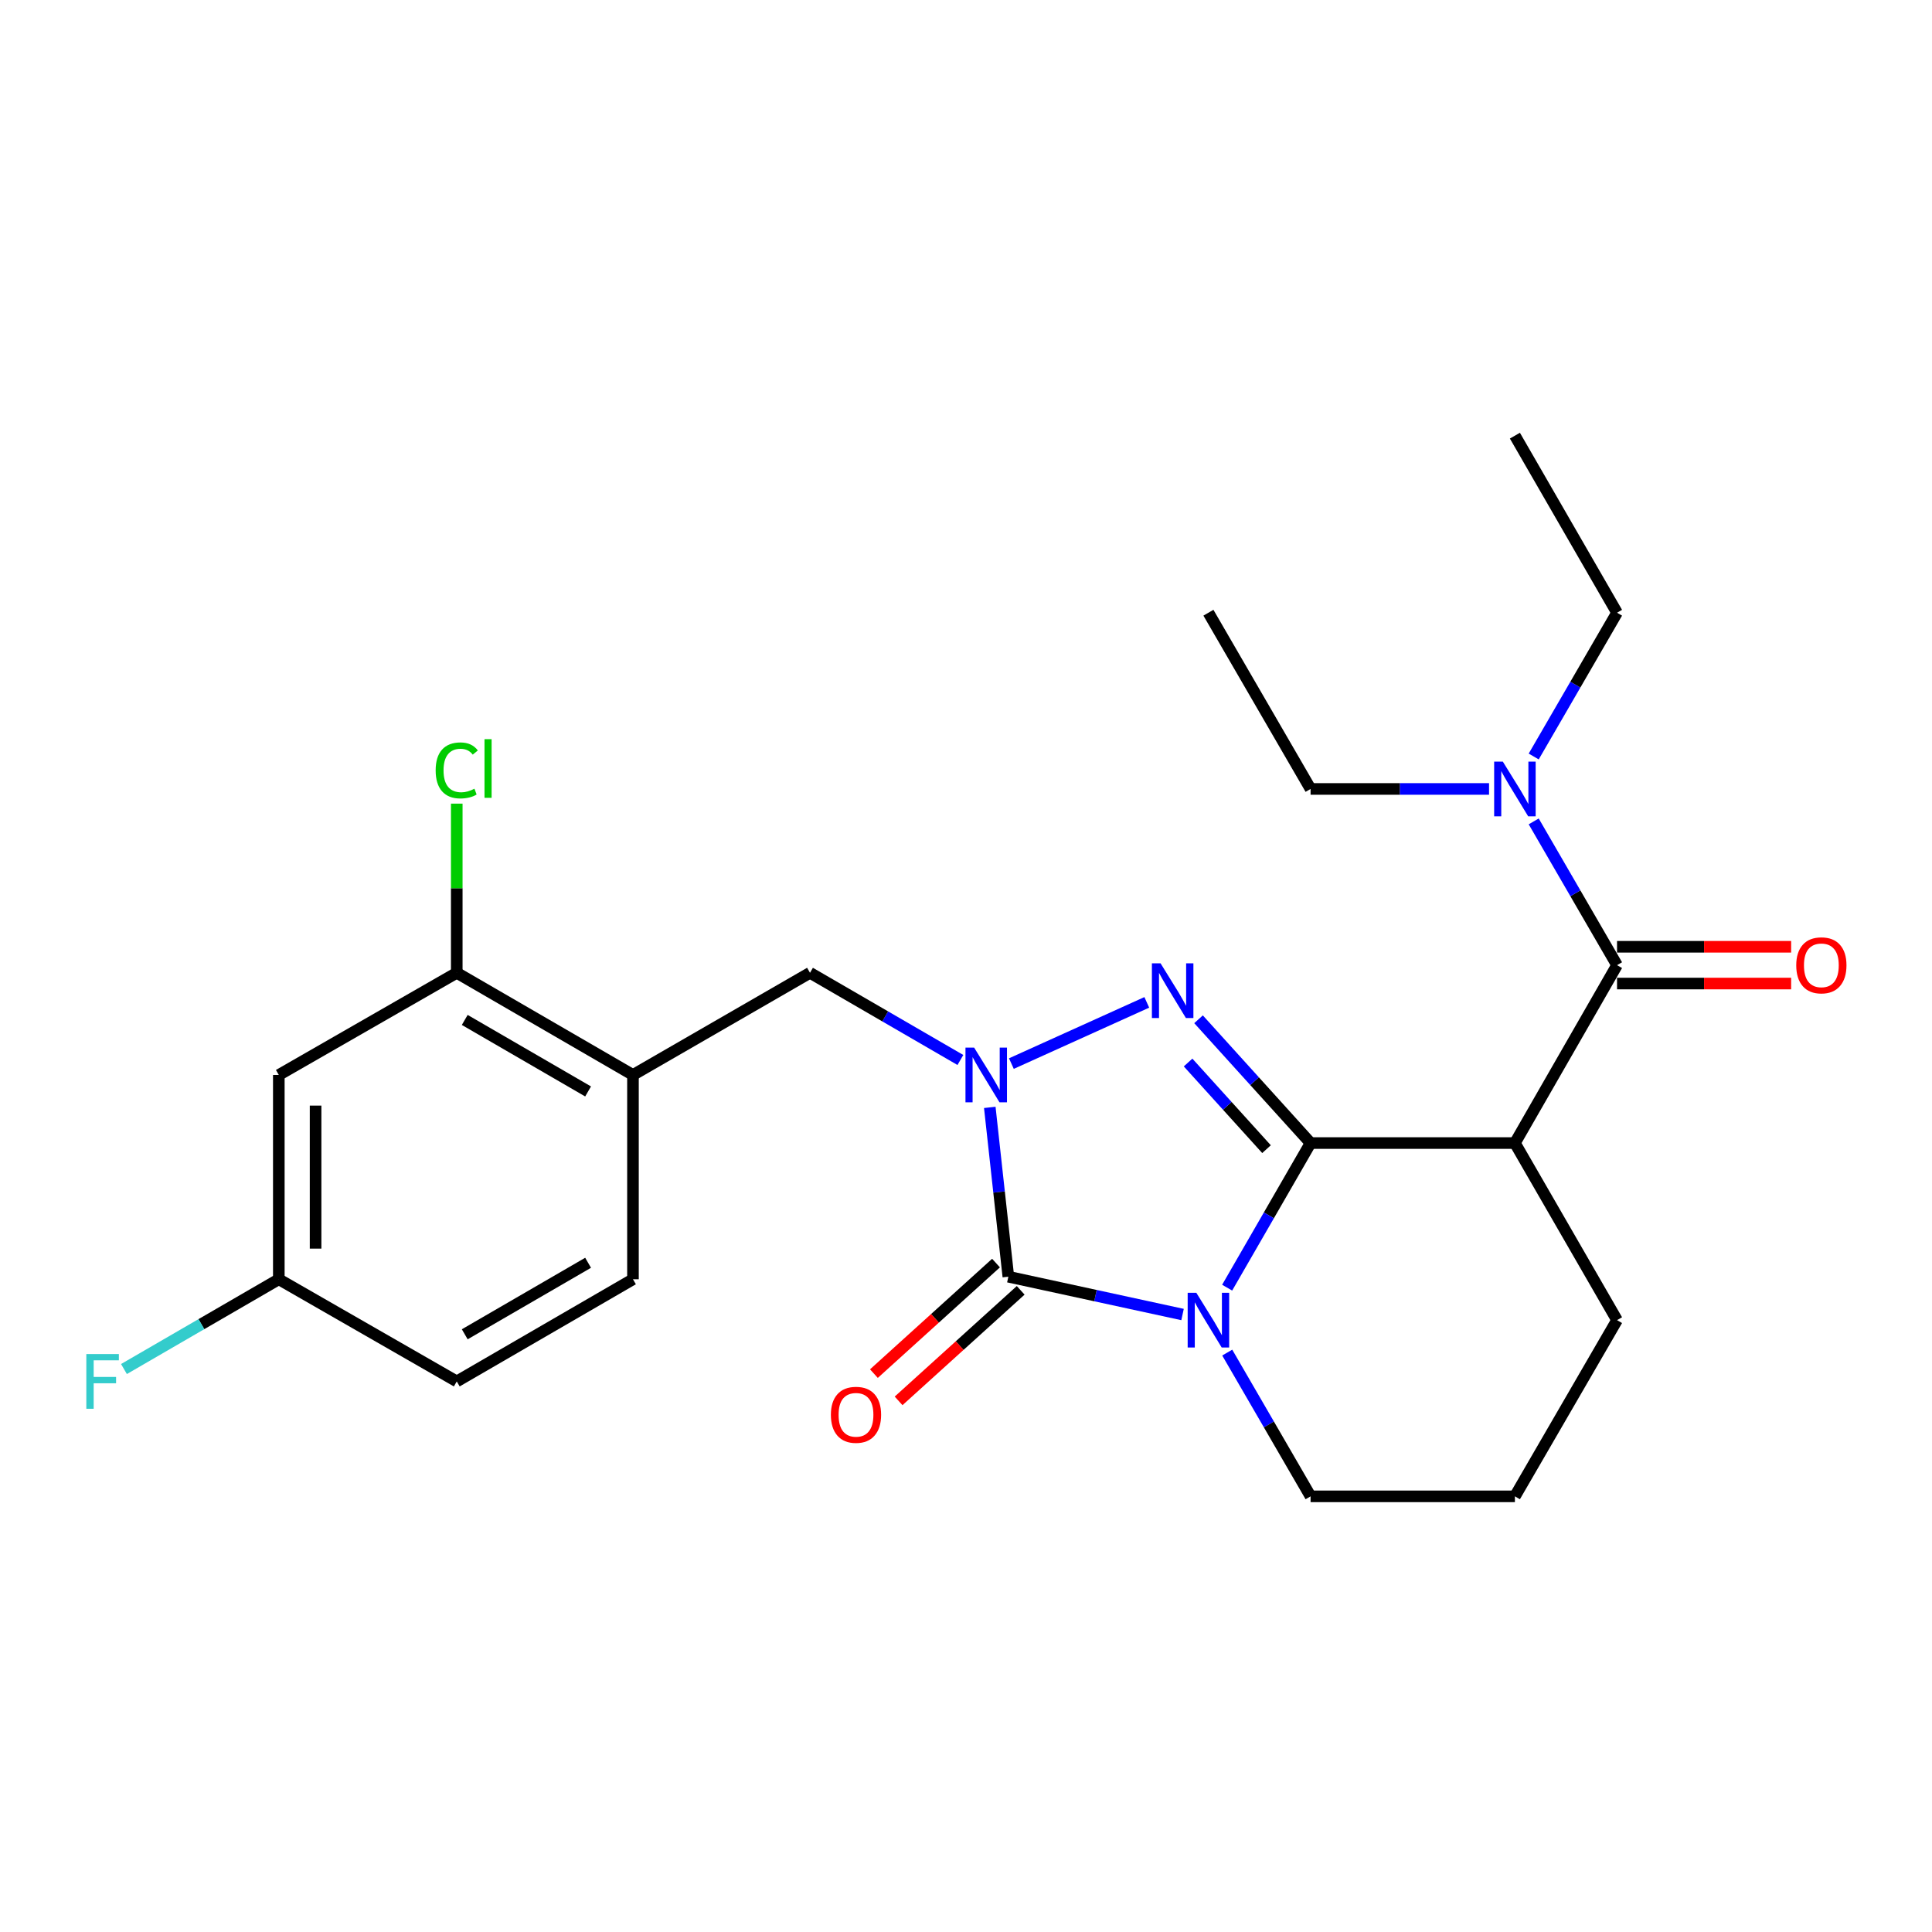 <?xml version='1.0' encoding='iso-8859-1'?>
<svg version='1.1' baseProfile='full'
              xmlns='http://www.w3.org/2000/svg'
                      xmlns:rdkit='http://www.rdkit.org/xml'
                      xmlns:xlink='http://www.w3.org/1999/xlink'
                  xml:space='preserve'
width='1000px' height='1000px' viewBox='0 0 1000 1000'>
<!-- END OF HEADER -->
<rect style='opacity:1.0;fill:#FFFFFF;stroke:none' width='1000' height='1000' x='0' y='0'> </rect>
<path class='bond-0' d='M 678.355,591.64 L 656.763,629.068' style='fill:none;fill-rule:evenodd;stroke:#000000;stroke-width:6px;stroke-linecap:butt;stroke-linejoin:miter;stroke-opacity:1' />
<path class='bond-0' d='M 656.763,629.068 L 635.172,666.495' style='fill:none;fill-rule:evenodd;stroke:#0000FF;stroke-width:6px;stroke-linecap:butt;stroke-linejoin:miter;stroke-opacity:1' />
<path class='bond-1' d='M 678.355,591.64 L 649.359,559.608' style='fill:none;fill-rule:evenodd;stroke:#000000;stroke-width:6px;stroke-linecap:butt;stroke-linejoin:miter;stroke-opacity:1' />
<path class='bond-1' d='M 649.359,559.608 L 620.362,527.575' style='fill:none;fill-rule:evenodd;stroke:#0000FF;stroke-width:6px;stroke-linecap:butt;stroke-linejoin:miter;stroke-opacity:1' />
<path class='bond-1' d='M 655.546,594.803 L 635.249,572.38' style='fill:none;fill-rule:evenodd;stroke:#000000;stroke-width:6px;stroke-linecap:butt;stroke-linejoin:miter;stroke-opacity:1' />
<path class='bond-1' d='M 635.249,572.38 L 614.951,549.957' style='fill:none;fill-rule:evenodd;stroke:#0000FF;stroke-width:6px;stroke-linecap:butt;stroke-linejoin:miter;stroke-opacity:1' />
<path class='bond-4' d='M 678.355,591.64 L 784.11,591.64' style='fill:none;fill-rule:evenodd;stroke:#000000;stroke-width:6px;stroke-linecap:butt;stroke-linejoin:miter;stroke-opacity:1' />
<path class='bond-3' d='M 612.088,680.394 L 567.004,670.608' style='fill:none;fill-rule:evenodd;stroke:#0000FF;stroke-width:6px;stroke-linecap:butt;stroke-linejoin:miter;stroke-opacity:1' />
<path class='bond-3' d='M 567.004,670.608 L 521.921,660.822' style='fill:none;fill-rule:evenodd;stroke:#000000;stroke-width:6px;stroke-linecap:butt;stroke-linejoin:miter;stroke-opacity:1' />
<path class='bond-13' d='M 635.214,700.097 L 656.784,737.302' style='fill:none;fill-rule:evenodd;stroke:#0000FF;stroke-width:6px;stroke-linecap:butt;stroke-linejoin:miter;stroke-opacity:1' />
<path class='bond-13' d='M 656.784,737.302 L 678.355,774.507' style='fill:none;fill-rule:evenodd;stroke:#000000;stroke-width:6px;stroke-linecap:butt;stroke-linejoin:miter;stroke-opacity:1' />
<path class='bond-2' d='M 593.575,518.825 L 523.49,550.512' style='fill:none;fill-rule:evenodd;stroke:#0000FF;stroke-width:6px;stroke-linecap:butt;stroke-linejoin:miter;stroke-opacity:1' />
<path class='bond-6' d='M 497.094,548.645 L 458.173,526.083' style='fill:none;fill-rule:evenodd;stroke:#0000FF;stroke-width:6px;stroke-linecap:butt;stroke-linejoin:miter;stroke-opacity:1' />
<path class='bond-6' d='M 458.173,526.083 L 419.253,503.521' style='fill:none;fill-rule:evenodd;stroke:#000000;stroke-width:6px;stroke-linecap:butt;stroke-linejoin:miter;stroke-opacity:1' />
<path class='bond-25' d='M 512.311,573.185 L 517.116,617.003' style='fill:none;fill-rule:evenodd;stroke:#0000FF;stroke-width:6px;stroke-linecap:butt;stroke-linejoin:miter;stroke-opacity:1' />
<path class='bond-25' d='M 517.116,617.003 L 521.921,660.822' style='fill:none;fill-rule:evenodd;stroke:#000000;stroke-width:6px;stroke-linecap:butt;stroke-linejoin:miter;stroke-opacity:1' />
<path class='bond-9' d='M 515.534,653.767 L 483.935,682.375' style='fill:none;fill-rule:evenodd;stroke:#000000;stroke-width:6px;stroke-linecap:butt;stroke-linejoin:miter;stroke-opacity:1' />
<path class='bond-9' d='M 483.935,682.375 L 452.337,710.982' style='fill:none;fill-rule:evenodd;stroke:#FF0000;stroke-width:6px;stroke-linecap:butt;stroke-linejoin:miter;stroke-opacity:1' />
<path class='bond-9' d='M 528.307,667.876 L 496.709,696.484' style='fill:none;fill-rule:evenodd;stroke:#000000;stroke-width:6px;stroke-linecap:butt;stroke-linejoin:miter;stroke-opacity:1' />
<path class='bond-9' d='M 496.709,696.484 L 465.11,725.091' style='fill:none;fill-rule:evenodd;stroke:#FF0000;stroke-width:6px;stroke-linecap:butt;stroke-linejoin:miter;stroke-opacity:1' />
<path class='bond-5' d='M 784.11,591.64 L 836.977,499.566' style='fill:none;fill-rule:evenodd;stroke:#000000;stroke-width:6px;stroke-linecap:butt;stroke-linejoin:miter;stroke-opacity:1' />
<path class='bond-16' d='M 784.11,591.64 L 836.977,683.301' style='fill:none;fill-rule:evenodd;stroke:#000000;stroke-width:6px;stroke-linecap:butt;stroke-linejoin:miter;stroke-opacity:1' />
<path class='bond-10' d='M 836.977,499.566 L 815.411,462.361' style='fill:none;fill-rule:evenodd;stroke:#000000;stroke-width:6px;stroke-linecap:butt;stroke-linejoin:miter;stroke-opacity:1' />
<path class='bond-10' d='M 815.411,462.361 L 793.845,425.156' style='fill:none;fill-rule:evenodd;stroke:#0000FF;stroke-width:6px;stroke-linecap:butt;stroke-linejoin:miter;stroke-opacity:1' />
<path class='bond-12' d='M 836.977,509.083 L 882.033,509.083' style='fill:none;fill-rule:evenodd;stroke:#000000;stroke-width:6px;stroke-linecap:butt;stroke-linejoin:miter;stroke-opacity:1' />
<path class='bond-12' d='M 882.033,509.083 L 927.089,509.083' style='fill:none;fill-rule:evenodd;stroke:#FF0000;stroke-width:6px;stroke-linecap:butt;stroke-linejoin:miter;stroke-opacity:1' />
<path class='bond-12' d='M 836.977,490.05 L 882.033,490.05' style='fill:none;fill-rule:evenodd;stroke:#000000;stroke-width:6px;stroke-linecap:butt;stroke-linejoin:miter;stroke-opacity:1' />
<path class='bond-12' d='M 882.033,490.05 L 927.089,490.05' style='fill:none;fill-rule:evenodd;stroke:#FF0000;stroke-width:6px;stroke-linecap:butt;stroke-linejoin:miter;stroke-opacity:1' />
<path class='bond-7' d='M 419.253,503.521 L 327.624,556.399' style='fill:none;fill-rule:evenodd;stroke:#000000;stroke-width:6px;stroke-linecap:butt;stroke-linejoin:miter;stroke-opacity:1' />
<path class='bond-8' d='M 327.624,556.399 L 236.417,503.521' style='fill:none;fill-rule:evenodd;stroke:#000000;stroke-width:6px;stroke-linecap:butt;stroke-linejoin:miter;stroke-opacity:1' />
<path class='bond-8' d='M 304.397,564.932 L 240.552,527.918' style='fill:none;fill-rule:evenodd;stroke:#000000;stroke-width:6px;stroke-linecap:butt;stroke-linejoin:miter;stroke-opacity:1' />
<path class='bond-14' d='M 327.624,556.399 L 327.624,662.143' style='fill:none;fill-rule:evenodd;stroke:#000000;stroke-width:6px;stroke-linecap:butt;stroke-linejoin:miter;stroke-opacity:1' />
<path class='bond-11' d='M 236.417,503.521 L 144.312,556.399' style='fill:none;fill-rule:evenodd;stroke:#000000;stroke-width:6px;stroke-linecap:butt;stroke-linejoin:miter;stroke-opacity:1' />
<path class='bond-17' d='M 236.417,503.521 L 236.417,459.74' style='fill:none;fill-rule:evenodd;stroke:#000000;stroke-width:6px;stroke-linecap:butt;stroke-linejoin:miter;stroke-opacity:1' />
<path class='bond-17' d='M 236.417,459.74 L 236.417,415.96' style='fill:none;fill-rule:evenodd;stroke:#00CC00;stroke-width:6px;stroke-linecap:butt;stroke-linejoin:miter;stroke-opacity:1' />
<path class='bond-21' d='M 770.726,408.36 L 724.54,408.36' style='fill:none;fill-rule:evenodd;stroke:#0000FF;stroke-width:6px;stroke-linecap:butt;stroke-linejoin:miter;stroke-opacity:1' />
<path class='bond-21' d='M 724.54,408.36 L 678.355,408.36' style='fill:none;fill-rule:evenodd;stroke:#000000;stroke-width:6px;stroke-linecap:butt;stroke-linejoin:miter;stroke-opacity:1' />
<path class='bond-22' d='M 793.844,391.564 L 815.411,354.354' style='fill:none;fill-rule:evenodd;stroke:#0000FF;stroke-width:6px;stroke-linecap:butt;stroke-linejoin:miter;stroke-opacity:1' />
<path class='bond-22' d='M 815.411,354.354 L 836.977,317.143' style='fill:none;fill-rule:evenodd;stroke:#000000;stroke-width:6px;stroke-linecap:butt;stroke-linejoin:miter;stroke-opacity:1' />
<path class='bond-27' d='M 144.312,556.399 L 144.312,662.143' style='fill:none;fill-rule:evenodd;stroke:#000000;stroke-width:6px;stroke-linecap:butt;stroke-linejoin:miter;stroke-opacity:1' />
<path class='bond-27' d='M 163.344,572.26 L 163.344,646.282' style='fill:none;fill-rule:evenodd;stroke:#000000;stroke-width:6px;stroke-linecap:butt;stroke-linejoin:miter;stroke-opacity:1' />
<path class='bond-26' d='M 678.355,774.507 L 784.11,774.507' style='fill:none;fill-rule:evenodd;stroke:#000000;stroke-width:6px;stroke-linecap:butt;stroke-linejoin:miter;stroke-opacity:1' />
<path class='bond-18' d='M 327.624,662.143 L 236.417,715.021' style='fill:none;fill-rule:evenodd;stroke:#000000;stroke-width:6px;stroke-linecap:butt;stroke-linejoin:miter;stroke-opacity:1' />
<path class='bond-18' d='M 304.397,653.61 L 240.552,690.624' style='fill:none;fill-rule:evenodd;stroke:#000000;stroke-width:6px;stroke-linecap:butt;stroke-linejoin:miter;stroke-opacity:1' />
<path class='bond-15' d='M 144.312,662.143 L 236.417,715.021' style='fill:none;fill-rule:evenodd;stroke:#000000;stroke-width:6px;stroke-linecap:butt;stroke-linejoin:miter;stroke-opacity:1' />
<path class='bond-19' d='M 144.312,662.143 L 104.237,685.378' style='fill:none;fill-rule:evenodd;stroke:#000000;stroke-width:6px;stroke-linecap:butt;stroke-linejoin:miter;stroke-opacity:1' />
<path class='bond-19' d='M 104.237,685.378 L 64.161,708.612' style='fill:none;fill-rule:evenodd;stroke:#33CCCC;stroke-width:6px;stroke-linecap:butt;stroke-linejoin:miter;stroke-opacity:1' />
<path class='bond-20' d='M 836.977,683.301 L 784.11,774.507' style='fill:none;fill-rule:evenodd;stroke:#000000;stroke-width:6px;stroke-linecap:butt;stroke-linejoin:miter;stroke-opacity:1' />
<path class='bond-23' d='M 678.355,408.36 L 625.477,317.143' style='fill:none;fill-rule:evenodd;stroke:#000000;stroke-width:6px;stroke-linecap:butt;stroke-linejoin:miter;stroke-opacity:1' />
<path class='bond-24' d='M 836.977,317.143 L 784.11,225.493' style='fill:none;fill-rule:evenodd;stroke:#000000;stroke-width:6px;stroke-linecap:butt;stroke-linejoin:miter;stroke-opacity:1' />
<path  class='atom-1' d='M 619.217 669.141
L 628.497 684.141
Q 629.417 685.621, 630.897 688.301
Q 632.377 690.981, 632.457 691.141
L 632.457 669.141
L 636.217 669.141
L 636.217 697.461
L 632.337 697.461
L 622.377 681.061
Q 621.217 679.141, 619.977 676.941
Q 618.777 674.741, 618.417 674.061
L 618.417 697.461
L 614.737 697.461
L 614.737 669.141
L 619.217 669.141
' fill='#0000FF'/>
<path  class='atom-2' d='M 600.703 498.613
L 609.983 513.613
Q 610.903 515.093, 612.383 517.773
Q 613.863 520.453, 613.943 520.613
L 613.943 498.613
L 617.703 498.613
L 617.703 526.933
L 613.823 526.933
L 603.863 510.533
Q 602.703 508.613, 601.463 506.413
Q 600.263 504.213, 599.903 503.533
L 599.903 526.933
L 596.223 526.933
L 596.223 498.613
L 600.703 498.613
' fill='#0000FF'/>
<path  class='atom-3' d='M 504.21 542.239
L 513.49 557.239
Q 514.41 558.719, 515.89 561.399
Q 517.37 564.079, 517.45 564.239
L 517.45 542.239
L 521.21 542.239
L 521.21 570.559
L 517.33 570.559
L 507.37 554.159
Q 506.21 552.239, 504.97 550.039
Q 503.77 547.839, 503.41 547.159
L 503.41 570.559
L 499.73 570.559
L 499.73 542.239
L 504.21 542.239
' fill='#0000FF'/>
<path  class='atom-10' d='M 430.064 732.294
Q 430.064 725.494, 433.424 721.694
Q 436.784 717.894, 443.064 717.894
Q 449.344 717.894, 452.704 721.694
Q 456.064 725.494, 456.064 732.294
Q 456.064 739.174, 452.664 743.094
Q 449.264 746.974, 443.064 746.974
Q 436.824 746.974, 433.424 743.094
Q 430.064 739.214, 430.064 732.294
M 443.064 743.774
Q 447.384 743.774, 449.704 740.894
Q 452.064 737.974, 452.064 732.294
Q 452.064 726.734, 449.704 723.934
Q 447.384 721.094, 443.064 721.094
Q 438.744 721.094, 436.384 723.894
Q 434.064 726.694, 434.064 732.294
Q 434.064 738.014, 436.384 740.894
Q 438.744 743.774, 443.064 743.774
' fill='#FF0000'/>
<path  class='atom-11' d='M 777.85 394.2
L 787.13 409.2
Q 788.05 410.68, 789.53 413.36
Q 791.01 416.04, 791.09 416.2
L 791.09 394.2
L 794.85 394.2
L 794.85 422.52
L 790.97 422.52
L 781.01 406.12
Q 779.85 404.2, 778.61 402
Q 777.41 399.8, 777.05 399.12
L 777.05 422.52
L 773.37 422.52
L 773.37 394.2
L 777.85 394.2
' fill='#0000FF'/>
<path  class='atom-13' d='M 929.733 499.646
Q 929.733 492.846, 933.093 489.046
Q 936.453 485.246, 942.733 485.246
Q 949.013 485.246, 952.373 489.046
Q 955.733 492.846, 955.733 499.646
Q 955.733 506.526, 952.333 510.446
Q 948.933 514.326, 942.733 514.326
Q 936.493 514.326, 933.093 510.446
Q 929.733 506.566, 929.733 499.646
M 942.733 511.126
Q 947.053 511.126, 949.373 508.246
Q 951.733 505.326, 951.733 499.646
Q 951.733 494.086, 949.373 491.286
Q 947.053 488.446, 942.733 488.446
Q 938.413 488.446, 936.053 491.246
Q 933.733 494.046, 933.733 499.646
Q 933.733 505.366, 936.053 508.246
Q 938.413 511.126, 942.733 511.126
' fill='#FF0000'/>
<path  class='atom-18' d='M 225.497 398.756
Q 225.497 391.716, 228.777 388.036
Q 232.097 384.316, 238.377 384.316
Q 244.217 384.316, 247.337 388.436
L 244.697 390.596
Q 242.417 387.596, 238.377 387.596
Q 234.097 387.596, 231.817 390.476
Q 229.577 393.316, 229.577 398.756
Q 229.577 404.356, 231.897 407.236
Q 234.257 410.116, 238.817 410.116
Q 241.937 410.116, 245.577 408.236
L 246.697 411.236
Q 245.217 412.196, 242.977 412.756
Q 240.737 413.316, 238.257 413.316
Q 232.097 413.316, 228.777 409.556
Q 225.497 405.796, 225.497 398.756
' fill='#00CC00'/>
<path  class='atom-18' d='M 250.777 382.596
L 254.457 382.596
L 254.457 412.956
L 250.777 412.956
L 250.777 382.596
' fill='#00CC00'/>
<path  class='atom-20' d='M 44.686 700.861
L 61.526 700.861
L 61.526 704.101
L 48.486 704.101
L 48.486 712.701
L 60.086 712.701
L 60.086 715.981
L 48.486 715.981
L 48.486 729.181
L 44.686 729.181
L 44.686 700.861
' fill='#33CCCC'/>
</svg>
